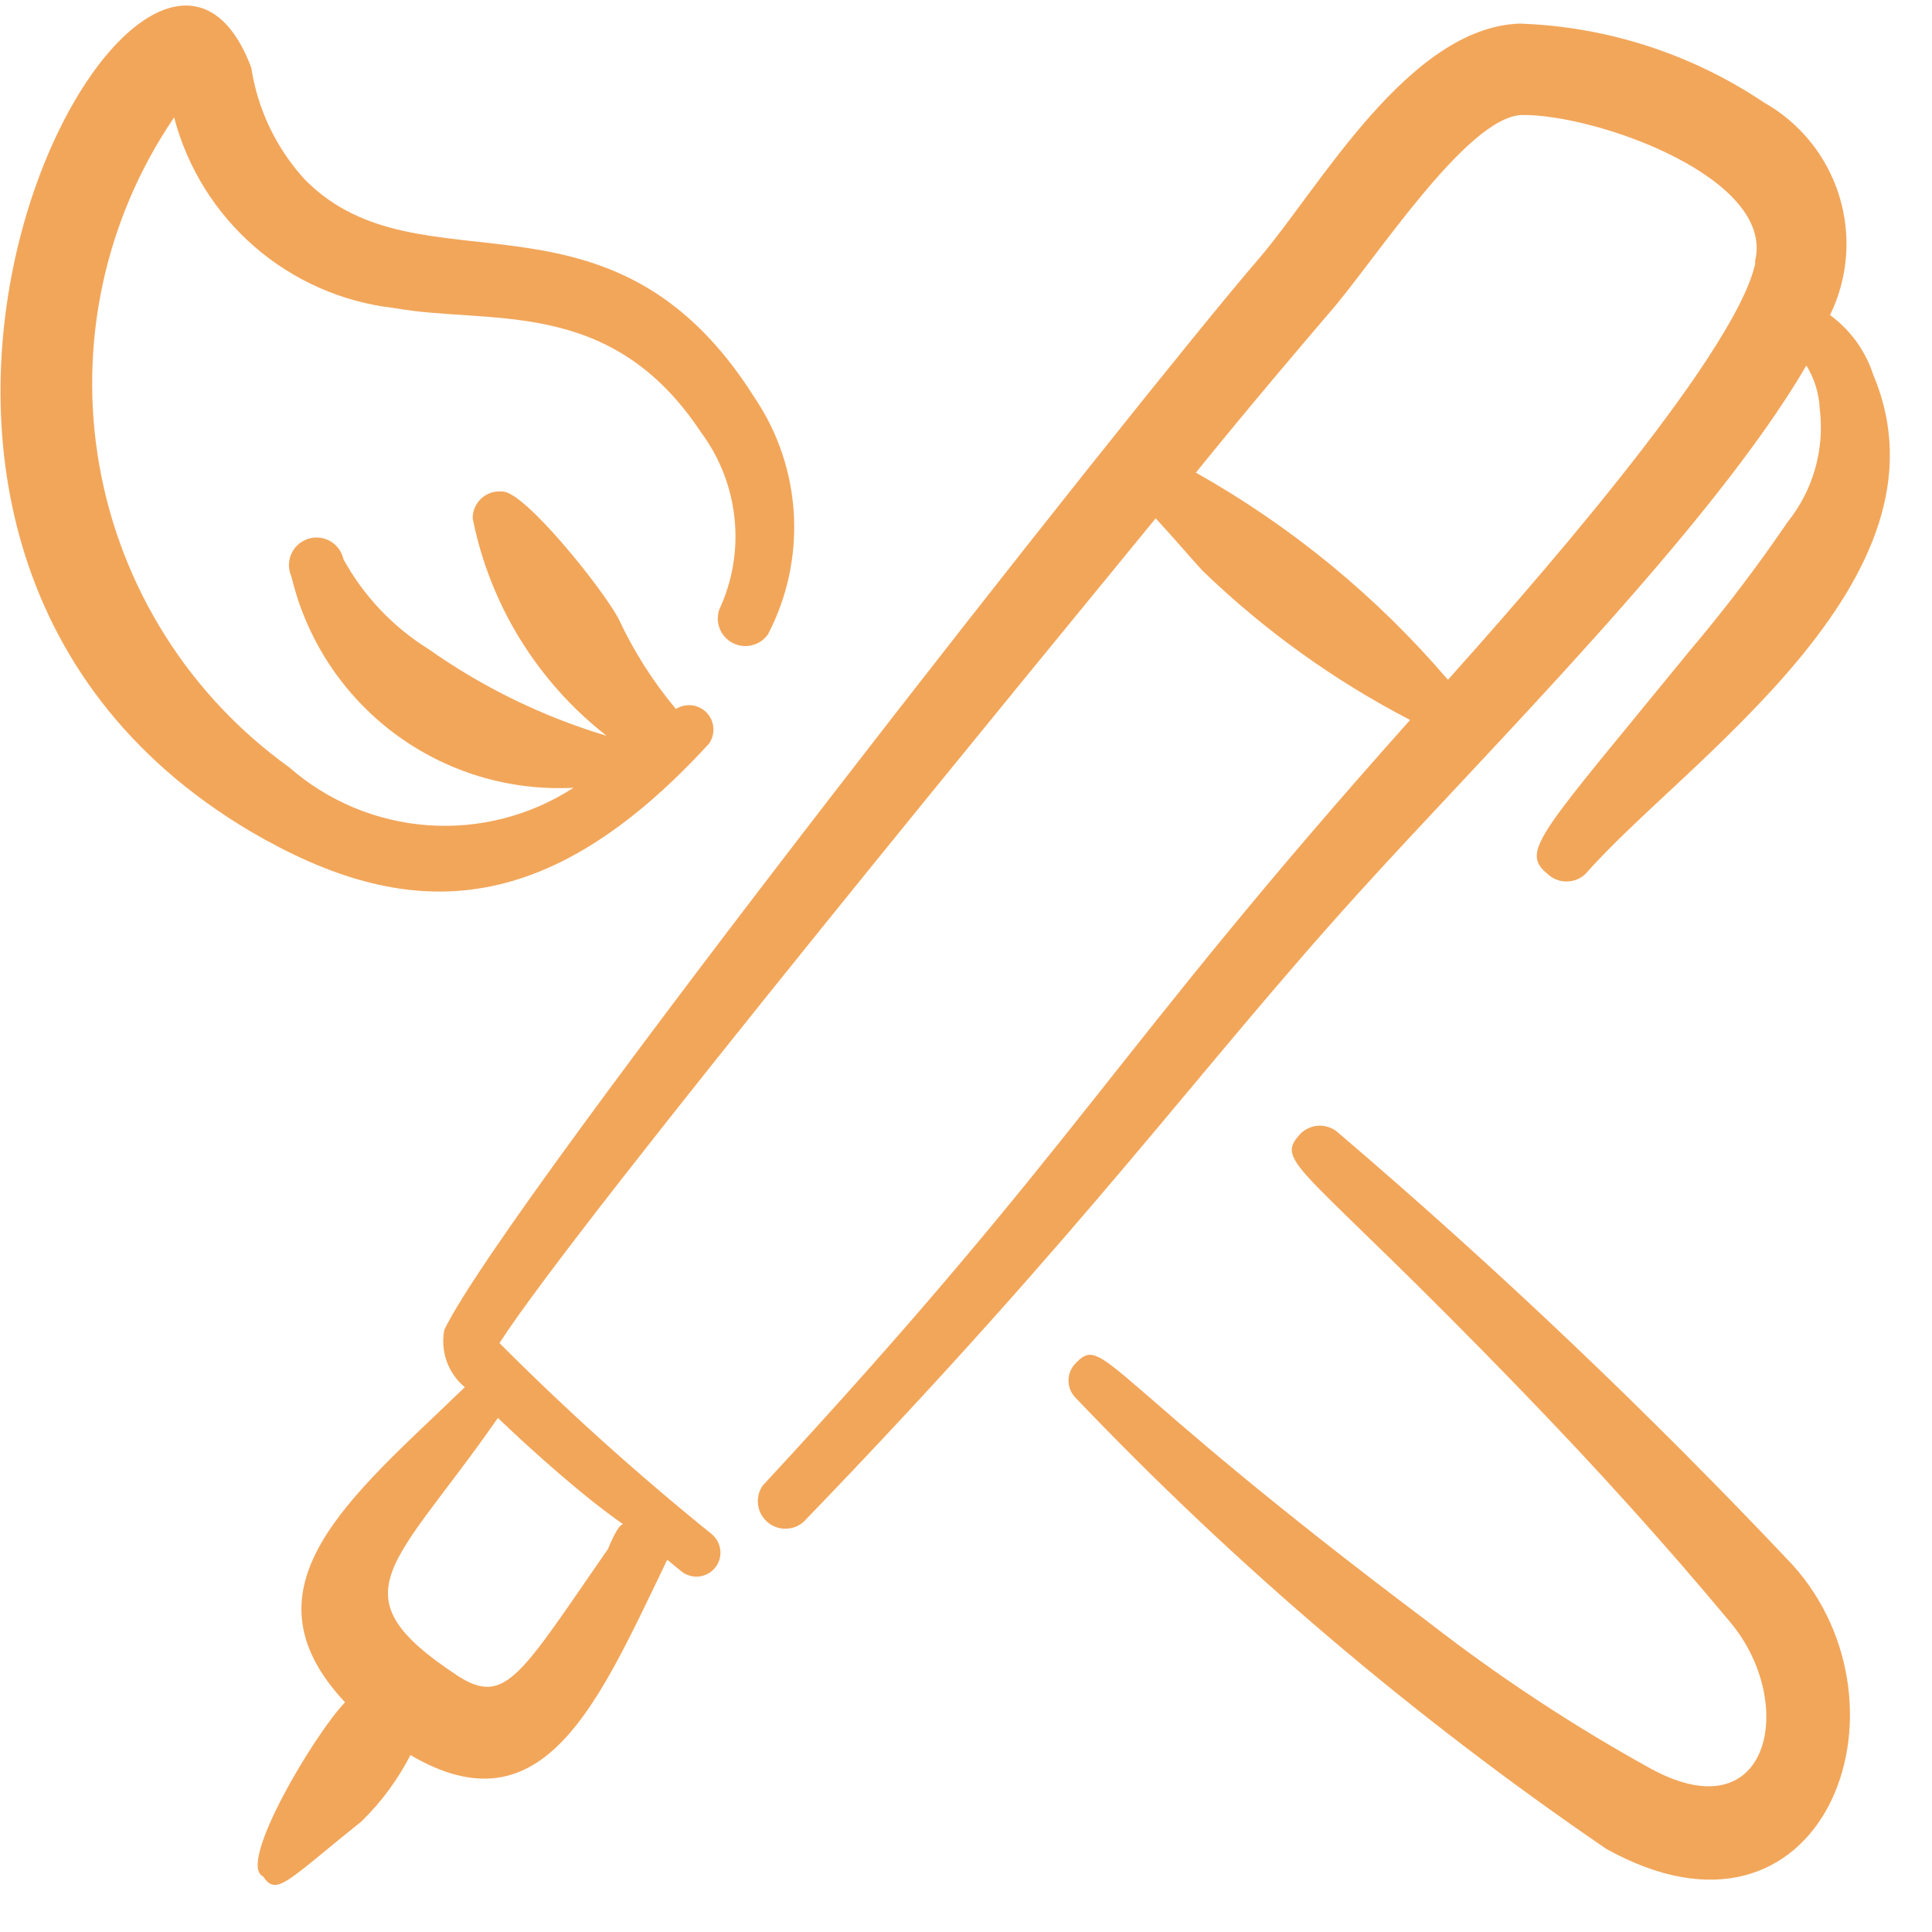 <?xml version="1.0" encoding="UTF-8"?> <svg xmlns="http://www.w3.org/2000/svg" width="38" height="38" viewBox="0 0 38 38" fill="none"><g clip-path="url(#clip0_185_7799)"><path fill-rule="evenodd" clip-rule="evenodd" d="M36.846 7.375C36.693 6.902 36.395 6.49 35.994 6.197C36.352 5.466 36.416 4.625 36.174 3.847C35.932 3.069 35.402 2.413 34.692 2.014C33.267 1.058 31.603 0.522 29.889 0.464C27.704 0.542 25.953 3.687 24.791 5.051C22.359 7.871 9.948 23.644 8.74 26.154C8.699 26.361 8.715 26.576 8.786 26.774C8.857 26.974 8.98 27.15 9.142 27.285C6.911 29.439 4.649 31.205 6.787 33.482C6.198 34.087 4.649 36.674 5.176 36.907C5.439 37.309 5.641 37 7.113 35.822C7.5 35.443 7.825 35.003 8.073 34.52C10.707 36.07 11.776 33.467 13.124 30.678L13.388 30.895C13.435 30.936 13.489 30.967 13.548 30.986C13.607 31.006 13.669 31.014 13.73 31.01C13.792 31.005 13.853 30.989 13.908 30.961C13.964 30.934 14.013 30.895 14.054 30.848C14.095 30.802 14.126 30.747 14.146 30.689C14.165 30.63 14.173 30.568 14.169 30.506C14.164 30.444 14.148 30.383 14.12 30.328C14.093 30.272 14.054 30.223 14.008 30.182C12.547 29.003 11.15 27.746 9.824 26.417C11.373 24 20.871 12.472 22.731 10.195C23.118 10.613 23.536 11.109 23.676 11.248C24.882 12.409 26.249 13.39 27.735 14.161C21.801 20.808 21.274 22.451 14.999 29.222C14.925 29.331 14.893 29.463 14.91 29.594C14.926 29.724 14.99 29.845 15.089 29.932C15.187 30.02 15.315 30.068 15.446 30.068C15.578 30.069 15.706 30.021 15.805 29.934C21.445 24.093 23.552 21.056 26.744 17.539C29.269 14.75 33.67 10.381 35.529 7.189C35.688 7.446 35.778 7.739 35.792 8.041C35.841 8.437 35.81 8.838 35.701 9.221C35.592 9.604 35.407 9.962 35.157 10.272C34.561 11.147 33.92 11.99 33.236 12.798C30.292 16.408 29.889 16.733 30.431 17.183C30.533 17.282 30.669 17.338 30.811 17.338C30.953 17.338 31.089 17.282 31.191 17.183C33.096 14.998 38.55 11.419 36.846 7.375ZM12.257 29.981C12.148 29.981 11.962 30.461 11.962 30.461C10.242 32.94 9.948 33.56 9.018 32.971C6.539 31.344 7.748 30.833 9.793 27.889C10.521 28.586 11.482 29.439 12.257 29.981ZM34.522 5.19C34.103 7.065 29.765 11.93 28.479 13.371C27.079 11.732 25.4 10.353 23.521 9.296C24.652 7.902 25.566 6.833 26.108 6.197C26.992 5.206 28.835 2.293 29.936 2.262C31.407 2.246 34.909 3.501 34.522 5.128V5.19Z" fill="#F2A65A"></path><path fill-rule="evenodd" clip-rule="evenodd" d="M26.34 22.296C26.239 22.197 26.103 22.141 25.961 22.141C25.819 22.141 25.683 22.197 25.581 22.296C25.039 22.885 25.581 22.854 29.951 27.378C31.376 28.85 32.739 30.353 34.041 31.918C35.343 33.483 34.831 36.055 32.492 34.8C30.951 33.951 29.48 32.982 28.091 31.902C21.615 27.037 21.723 26.216 21.15 26.82C21.064 26.91 21.016 27.029 21.016 27.154C21.016 27.278 21.064 27.397 21.15 27.487C24.31 30.804 27.81 33.78 31.593 36.365C35.854 38.735 37.791 33.576 35.25 30.771C32.434 27.788 29.46 24.959 26.34 22.296Z" fill="#F2A65A"></path><path fill-rule="evenodd" clip-rule="evenodd" d="M13.945 14.627C14.009 14.536 14.04 14.425 14.031 14.314C14.023 14.203 13.977 14.099 13.9 14.018C13.823 13.938 13.721 13.886 13.61 13.873C13.5 13.86 13.388 13.885 13.294 13.945C12.841 13.403 12.461 12.804 12.163 12.163C11.838 11.559 10.319 9.668 9.886 9.668C9.811 9.66 9.736 9.667 9.665 9.689C9.594 9.712 9.528 9.749 9.472 9.799C9.417 9.849 9.372 9.91 9.342 9.978C9.312 10.046 9.296 10.12 9.297 10.195C9.633 11.89 10.568 13.408 11.931 14.472C10.679 14.097 9.496 13.521 8.429 12.767C7.729 12.332 7.153 11.723 6.756 11.001C6.74 10.926 6.708 10.856 6.663 10.794C6.618 10.733 6.561 10.681 6.495 10.643C6.428 10.606 6.355 10.582 6.279 10.575C6.203 10.567 6.126 10.576 6.054 10.6C5.982 10.624 5.915 10.663 5.859 10.715C5.803 10.766 5.758 10.829 5.728 10.899C5.697 10.969 5.682 11.045 5.683 11.121C5.684 11.197 5.701 11.273 5.733 11.342C6.025 12.574 6.74 13.664 7.754 14.423C8.768 15.182 10.016 15.561 11.28 15.494C10.431 16.045 9.425 16.304 8.416 16.231C7.406 16.159 6.448 15.758 5.687 15.091C3.717 13.677 2.378 11.548 1.955 9.16C1.532 6.772 2.06 4.313 3.425 2.309C3.683 3.296 4.235 4.183 5.006 4.852C5.777 5.521 6.733 5.942 7.747 6.058C9.638 6.399 12.008 5.81 13.79 8.506C14.158 9.001 14.385 9.587 14.448 10.2C14.511 10.814 14.407 11.433 14.146 11.992C14.105 12.116 14.109 12.251 14.159 12.372C14.209 12.493 14.301 12.592 14.418 12.65C14.535 12.709 14.669 12.723 14.796 12.69C14.922 12.658 15.033 12.581 15.107 12.473C15.485 11.746 15.66 10.931 15.614 10.113C15.568 9.294 15.302 8.504 14.844 7.825C12.008 3.316 8.274 5.841 5.997 3.533C5.435 2.92 5.068 2.154 4.943 1.333C2.867 -4.199 -5.035 10.474 4.943 16.362C7.995 18.144 10.722 18.144 13.945 14.627Z" fill="#F2A65A"></path></g><defs><clipPath id="clip0_185_7799"><rect width="37.186" height="37.186" fill="white"></rect></clipPath></defs></svg> 